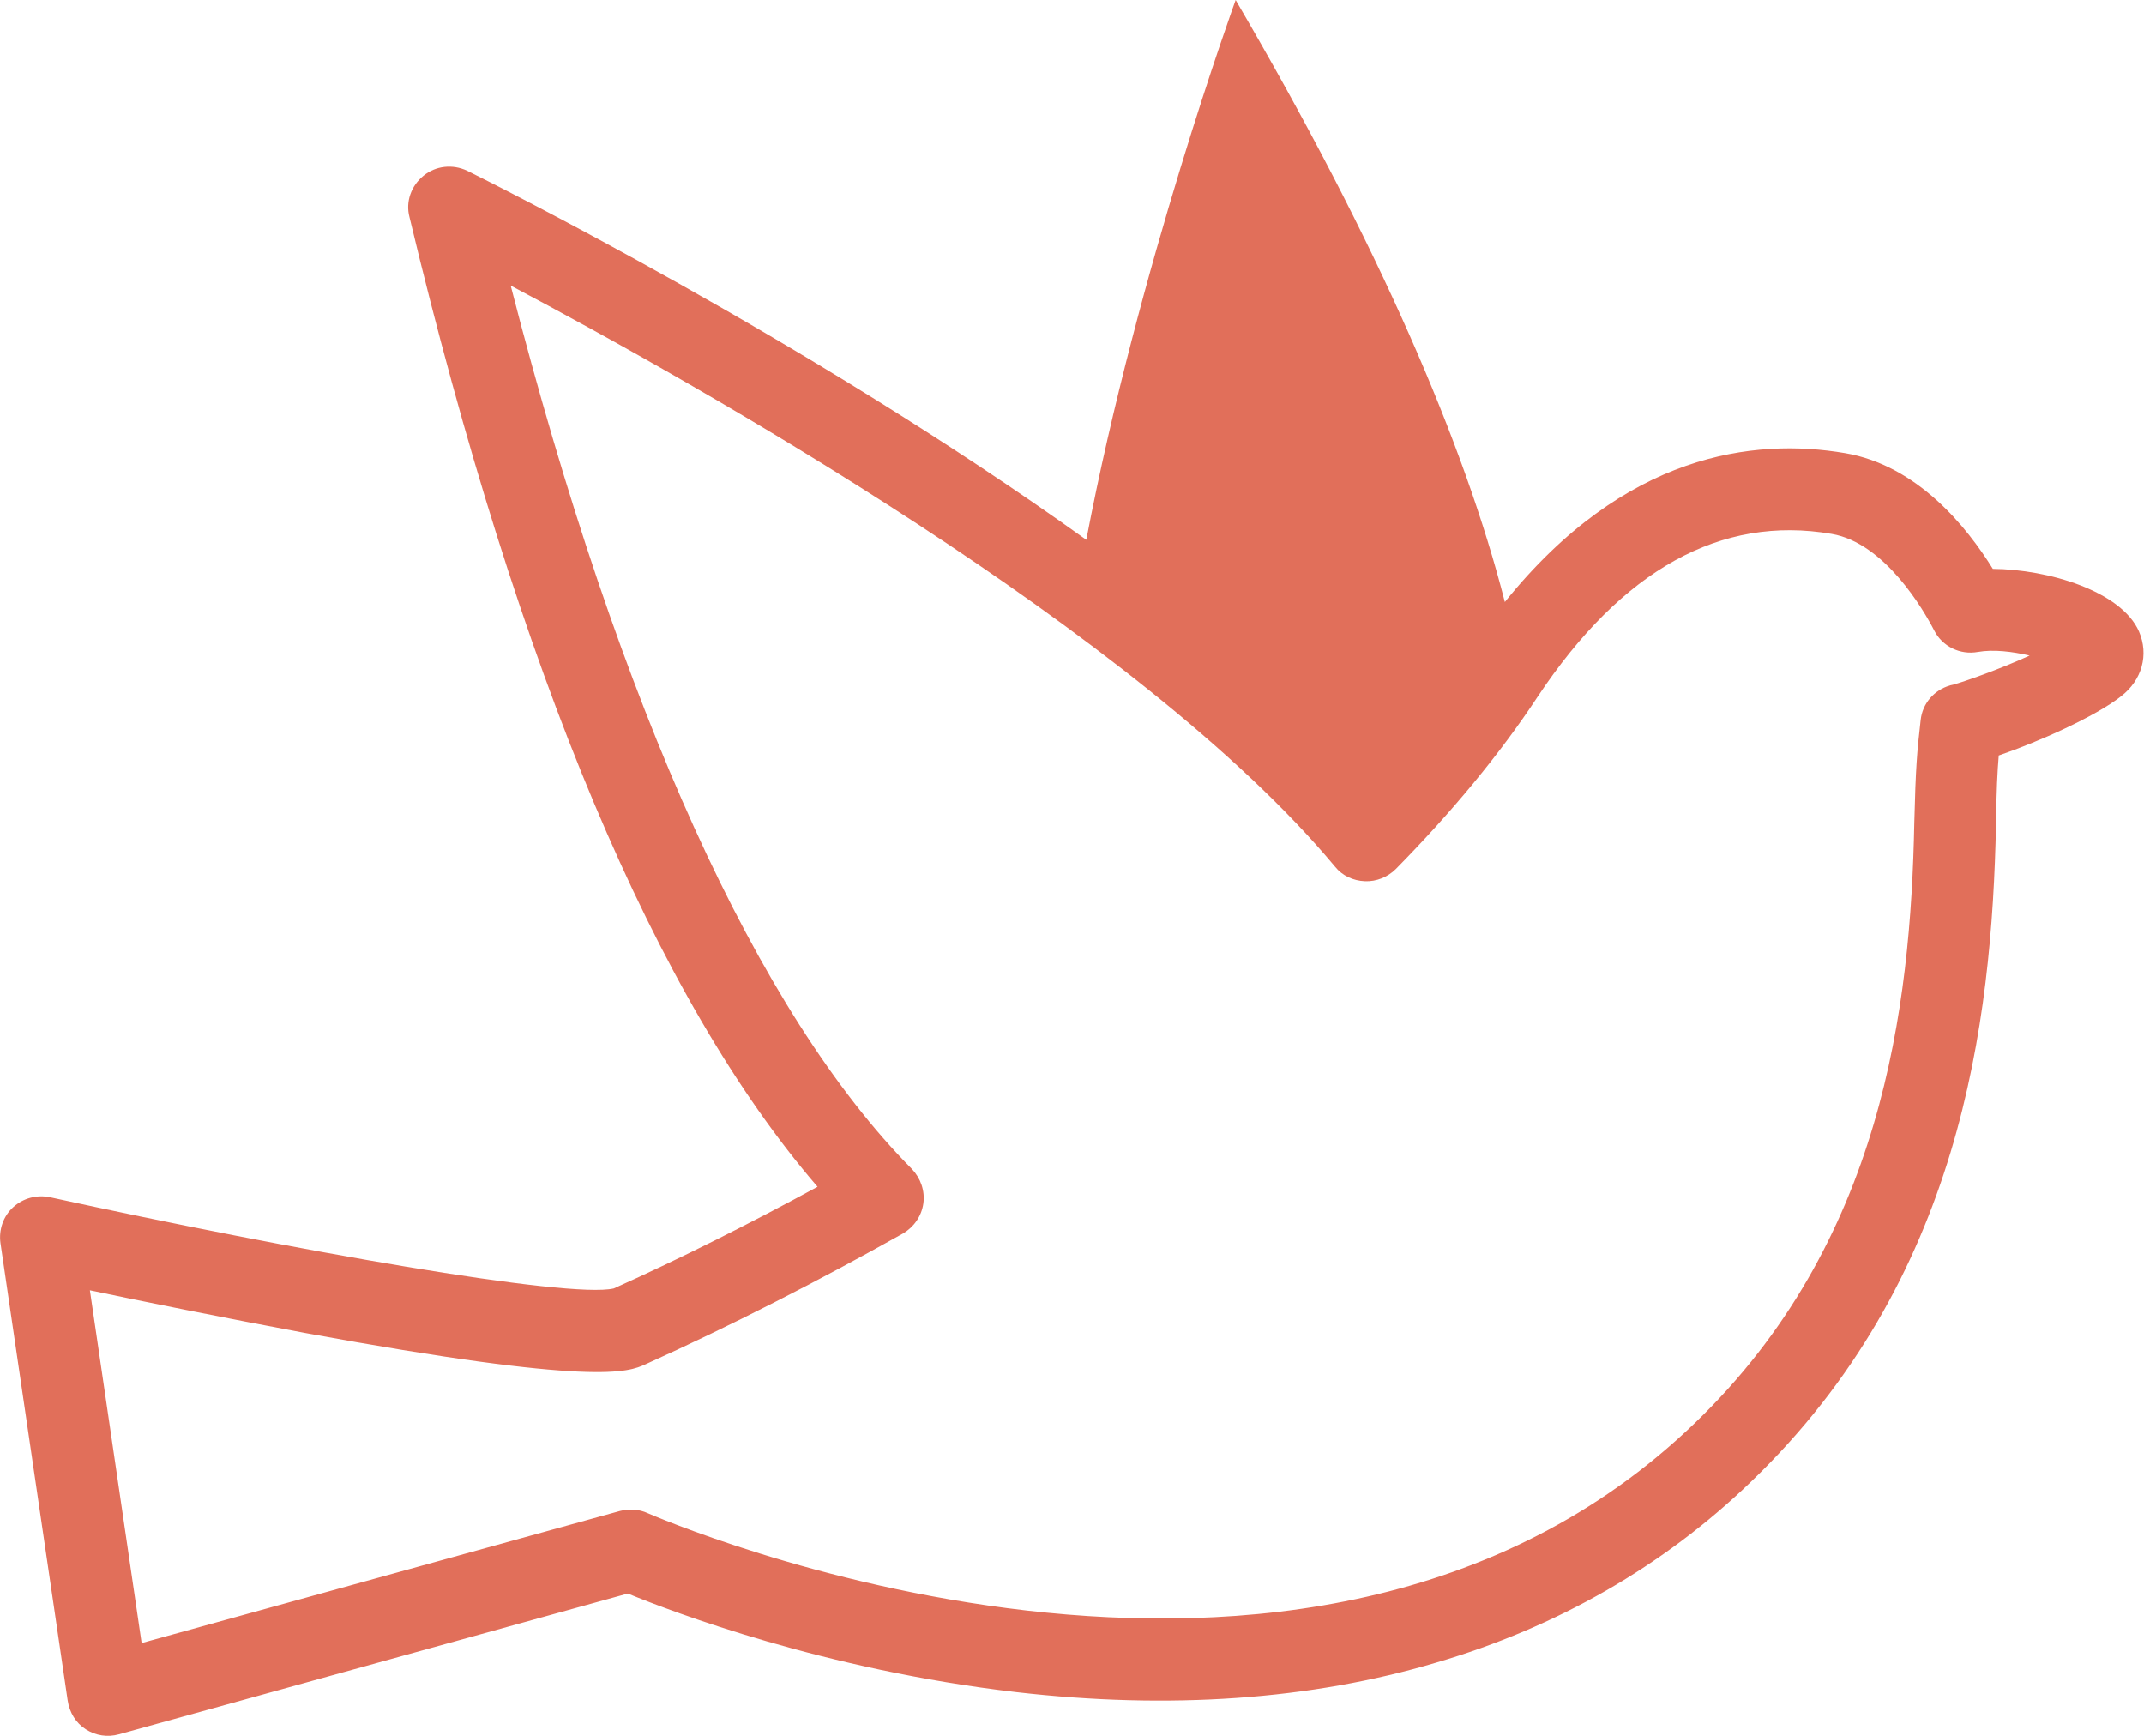 <?xml version="1.0" encoding="utf-8"?>
<!-- Generator: Adobe Illustrator 19.2.1, SVG Export Plug-In . SVG Version: 6.00 Build 0)  -->
<svg version="1.1" id="_x31_" xmlns="http://www.w3.org/2000/svg" xmlns:xlink="http://www.w3.org/1999/xlink" x="0px" y="0px"
	 width="47.23px" height="38.23px" viewBox="0 0 47.23 38.23" style="enable-background:new 0 0 47.23 38.23;" xml:space="preserve"
	>
<style type="text/css">
	.st0{fill:#E16F5A;}
</style>
<path class="st0" d="M1.89,38.09c0.22,0.14,0.48,0.18,0.73,0.11l11.21-3.1c1,0.41,4.34,1.68,8.55,2.17c3.38,0.39,6.5,0.17,9.26-0.65
	c2.66-0.78,5-2.12,6.93-3.98c4.62-4.44,5.31-10.08,5.4-14.5c0.01-0.75,0.03-1.14,0.06-1.5c0.88-0.3,2.13-0.86,2.69-1.3
	c0.47-0.36,0.62-0.92,0.4-1.43c-0.39-0.89-2-1.37-3.22-1.38c-0.57-0.92-1.66-2.28-3.26-2.55c-2-0.34-4.85,0-7.49,3.28
	C32.26,9.78,30.38,5.4,27.22,0c0,0-2.15,5.92-3.29,11.89c-6.16-4.42-13.22-7.92-13.64-8.13C9.97,3.61,9.6,3.65,9.33,3.87
	c-0.27,0.22-0.4,0.57-0.31,0.91c2.41,10.06,5.43,17.23,8.99,21.36c-1.49,0.81-3.02,1.58-4.49,2.24c-0.99,0.23-7.07-0.84-12.42-2.01
	c-0.29-0.06-0.59,0.02-0.81,0.22c-0.22,0.2-0.32,0.5-0.28,0.79l1.48,10.07C1.53,37.72,1.67,37.95,1.89,38.09z M3.12,36.19
	l-1.14-7.77c1.14,0.24,2.92,0.6,4.74,0.94c6.43,1.18,7.12,0.86,7.5,0.69c1.86-0.84,3.82-1.84,5.67-2.88
	c0.24-0.14,0.41-0.38,0.45-0.66c0.04-0.28-0.06-0.56-0.25-0.76c-3.4-3.43-6.44-10.13-8.84-19.46c4.01,2.12,13.85,7.63,18.16,12.8
	c0.16,0.2,0.4,0.31,0.66,0.32c0.25,0.01,0.5-0.09,0.68-0.27c1.23-1.25,2.29-2.53,3.12-3.79c1.86-2.8,4.04-4.01,6.48-3.59
	c1.17,0.2,2.03,1.68,2.26,2.13c0.18,0.35,0.57,0.54,0.96,0.47c0.34-0.06,0.76-0.01,1.14,0.08c-0.68,0.31-1.46,0.58-1.68,0.64
	c-0.03,0.01-0.06,0.01-0.08,0.02c-0.34,0.1-0.6,0.39-0.64,0.76c-0.08,0.7-0.11,1.05-0.14,2.26c-0.08,4.07-0.7,9.25-4.84,13.23
	c-8.62,8.3-22.91,2.04-23.06,1.98c-0.19-0.09-0.41-0.1-0.61-0.05L3.12,36.19z"/>
</svg>
